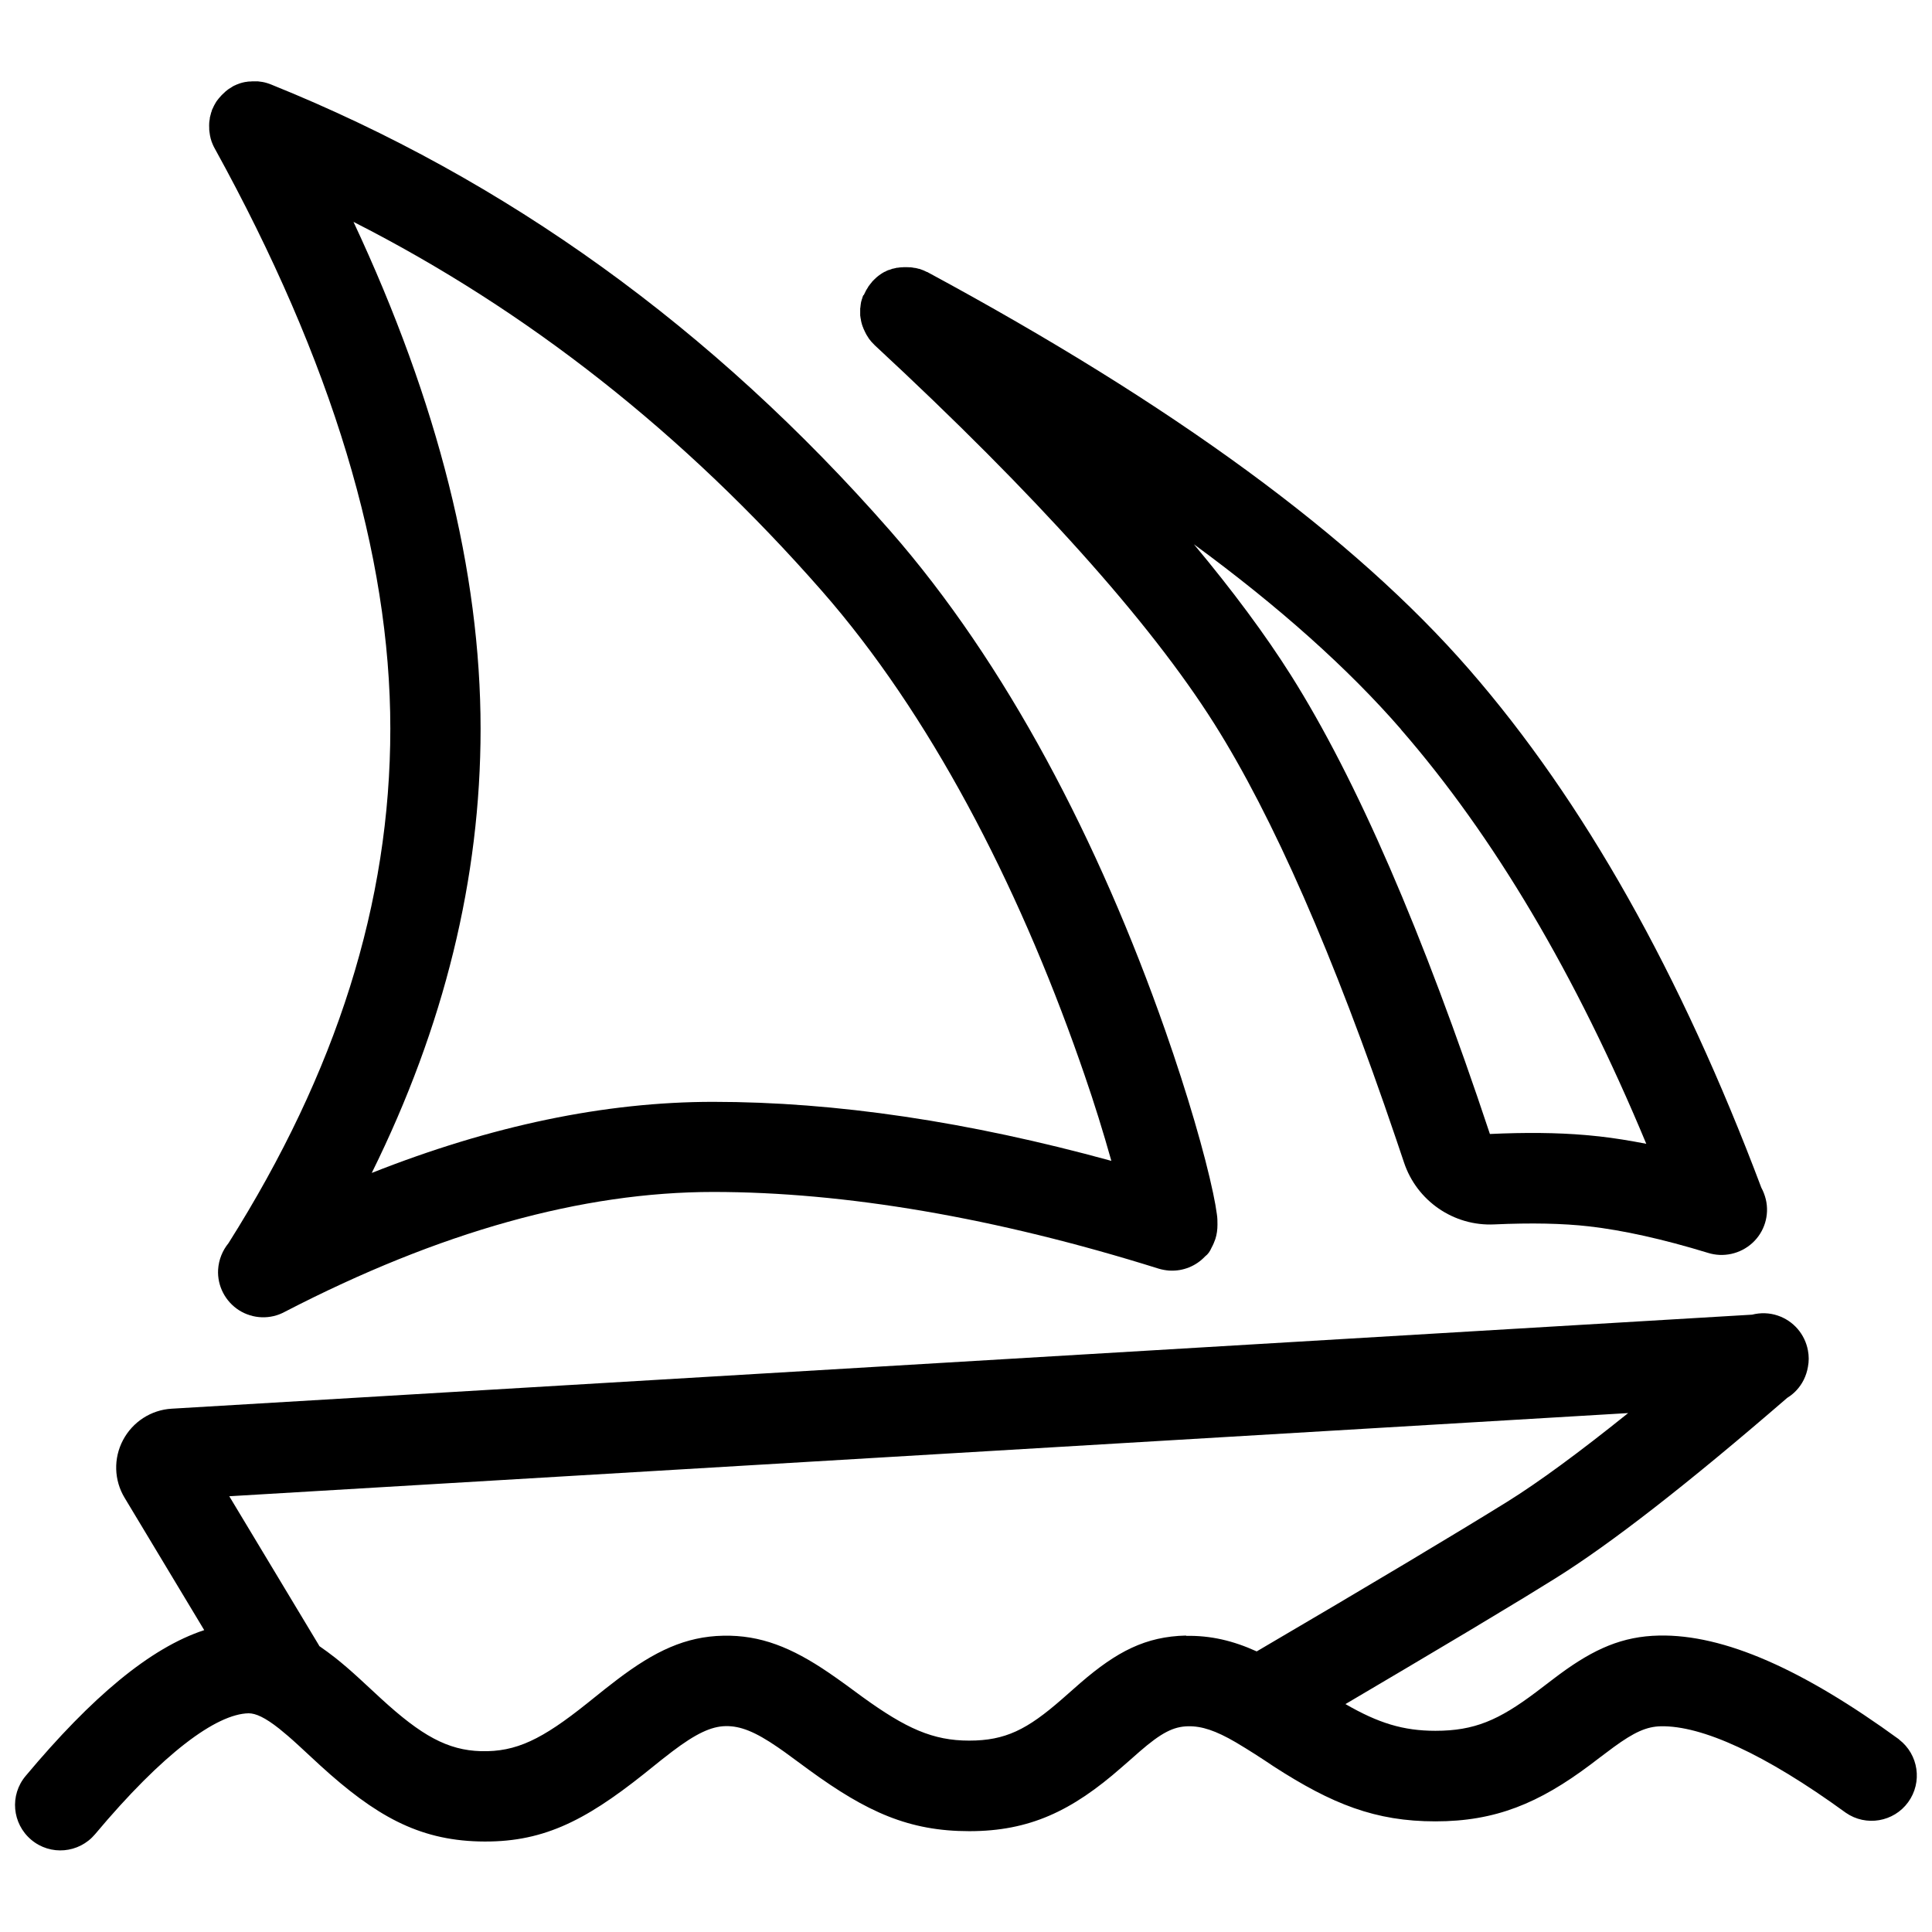 <?xml version="1.0" encoding="UTF-8"?>
<svg id="_图层_2" data-name="图层 2" xmlns="http://www.w3.org/2000/svg" viewBox="0 0 128 128">
  <g id="Midjourney">
    <path d="M125.82,115.24c-6.36-4.63-11.59-6.97-15.91-6.88-2.42.05-4.29.88-6.55,2.54l-.36.27-1.25.95c-2.46,1.85-4.07,2.55-6.65,2.55-2.13,0-3.78-.51-5.96-1.77,2.66-1.57,5.32-3.14,7.98-4.73l1.53-.92c1.72-1.03,3.18-1.92,4.38-2.67,3.69-2.3,8.8-6.28,15.38-11.97.46-.28.84-.69,1.09-1.19.14-.28.23-.57.28-.86.07-.36.07-.73,0-1.09-.2-1.08-.96-1.96-2-2.31-.56-.19-1.15-.2-1.7-.06l-104.71,6.23c-1.36.08-2.58.87-3.22,2.08-.64,1.21-.6,2.66.11,3.83l5.27,8.76c-3.59,1.18-7.46,4.44-11.83,9.66-1.07,1.27-.9,3.16.37,4.23,1.27,1.07,3.16.9,4.23-.37,4.5-5.37,8.04-7.97,10.17-8.01.47,0,1.08.27,2.03,1.02.36.29.75.62,1.26,1.09l1.46,1.35c3.63,3.31,6.47,4.92,10.5,5.03,4.12.11,6.93-1.28,10.94-4.47.99-.8,1.43-1.15,1.88-1.49,1.57-1.19,2.58-1.66,3.53-1.68.98-.02,1.96.37,3.46,1.4.29.2.59.41.99.71l1.09.8c3.83,2.79,6.62,4.05,10.61,4.05s6.8-1.34,10.08-4.22c.09-.07.97-.85,1.21-1.06,1.43-1.24,2.23-1.65,3.2-1.67.91-.02,1.84.29,3.16,1.06.86.51,1.7,1.05,2.53,1.61,3.86,2.49,6.72,3.63,10.7,3.63s6.86-1.2,10.26-3.75c0,0,1.22-.93,1.54-1.16,1.37-1,2.19-1.37,3.14-1.39,2.7-.05,6.86,1.81,12.25,5.73,1.34.93,3.18.61,4.13-.7.96-1.32.69-3.16-.6-4.15ZM78.58,108.36c-2.68.06-4.59,1.06-6.99,3.13-.28.24-1.18,1.04-1.24,1.09-2.3,2.01-3.74,2.74-6.14,2.74s-4.18-.8-7.08-2.9l-1.09-.8c-.44-.32-.8-.57-1.15-.81-2.44-1.66-4.5-2.49-6.97-2.44-2.5.05-4.54,1.02-7.02,2.9-.52.39-1.03.8-2,1.58-2.99,2.39-4.7,3.23-7.03,3.17-2.22-.06-3.96-1.04-6.61-3.47-.25-.23-1.23-1.14-1.46-1.35-.6-.55-1.09-.97-1.58-1.36-.36-.28-.71-.54-1.06-.78-.02-.03-.03-.06-.05-.09l-5.92-9.84,92.68-5.51c-3.25,2.61-5.93,4.58-8.02,5.88-3.42,2.12-8.95,5.43-16.59,9.91-1.56-.71-3.05-1.06-4.68-1.03Z"/>
    <path d="M57.2,19.55c-.03.06-.05.13-.07.19,0,.03-.02.06-.03.09-.02.06-.03.12-.05.18,0,.04-.02.08-.02.12,0,.05-.02.1-.02.16,0,.05-.01.1-.02.14,0,.04,0,.09,0,.13,0,.05,0,.11,0,.16,0,.04,0,.08,0,.12,0,.06,0,.12.02.18,0,.04,0,.07.02.11,0,.06.02.12.03.18,0,.04.02.07.03.11,0,.04.02.07.03.11,0,.02.02.04.02.06.01.03.02.07.04.1.02.06.04.12.07.17.01.03.03.06.04.09.03.06.06.12.09.18.01.02.03.05.04.07.04.06.08.13.12.19.01.02.02.03.03.05.05.07.1.13.16.2,0,0,.02.02.03.03.06.07.12.13.19.2,0,0,0,0,0,0,10.72,9.94,18.23,18.32,22.5,25.08,3.88,6.15,7.91,15.32,12.03,27.47l.54,1.6c.85,2.55,3.3,4.23,5.98,4.1,2.44-.11,4.54-.07,6.28.13,2.26.26,4.88.84,7.86,1.75,1.03.33,2.16.08,2.96-.65.8-.73,1.14-1.84.89-2.89-.07-.28-.17-.54-.3-.78-5.34-14.18-11.78-25.62-19.34-34.31-7.65-8.8-19.63-17.56-35.92-26.35,0,0-.01,0-.02,0-.08-.04-.16-.08-.23-.11-.01,0-.02,0-.03-.01-.08-.03-.16-.06-.25-.09-.01,0-.02,0-.03,0-.08-.02-.16-.05-.25-.06-.01,0-.03,0-.04,0-.08-.02-.16-.03-.24-.04-.02,0-.03,0-.05,0-.08,0-.16-.01-.24-.01-.02,0-.04,0-.05,0-.08,0-.16,0-.24.01-.02,0-.04,0-.05,0-.08,0-.16.02-.24.03-.02,0-.03,0-.05,0-.08.02-.16.04-.25.06,0,0-.02,0-.02,0,0,0,0,0-.01,0-.08.03-.17.06-.25.09,0,0-.02,0-.02,0-.08.03-.17.07-.25.12,0,0-.01,0-.02,0-.08.04-.15.09-.23.14,0,0-.02.01-.03.02-.07.05-.13.09-.2.15-.02.01-.03.02-.05.04-.06.05-.11.1-.16.15-.02.02-.04.04-.06.06-.02.02-.04.04-.06.06-.03.03-.05.06-.07.09-.02.02-.04.05-.06.07-.04.06-.09.11-.13.17-.02.02-.03.04-.04.07-.04.06-.08.13-.12.19,0,.01-.01.02-.02.03,0,.01,0,.02-.01.03-.03.07-.07.13-.1.2-.01.02-.02.05-.03.07ZM92.81,48.32c6.16,7.08,11.59,16.24,16.26,27.46-1.08-.21-2.12-.38-3.11-.49l-.92-.09c-1.87-.16-3.98-.18-6.33-.07-4.45-13.38-8.83-23.49-13.18-30.39-1.7-2.69-3.85-5.59-6.43-8.68,5.63,4.13,10.2,8.21,13.72,12.26Z"/>
    <path d="M13.89,7.92c-.01.08-.03.16-.03.24,0,.01,0,.02,0,.03,0,.09-.01.17,0,.26,0,0,0,.01,0,.02,0,.09,0,.18.02.28,0,0,0,0,0,0,.03.28.1.57.22.83.04.1.09.19.14.28,7.76,14.08,11.62,26.88,11.62,38.41s-3.56,22.75-10.72,34.09c-.4.49-.65,1.1-.69,1.76-.06,1.08.48,2.11,1.39,2.69.92.58,2.08.62,3.03.1,10.26-5.31,19.72-7.94,28.39-7.94s18.7,1.69,29.5,5.08c.23.07.47.11.7.13,0,0,.01,0,.02,0,0,0,0,0,.01,0,.89.05,1.75-.3,2.35-.94.2-.15.32-.33.43-.58.1-.18.18-.37.25-.57.1-.31.14-.63.14-.95,0-.23,0-.45-.04-.7-.05-.37-.13-.84-.25-1.4-.54-2.57-1.69-6.55-3.17-10.77-4.39-12.52-10.53-24.32-18.23-33.11-11.76-13.42-25.43-23.28-40.98-29.55-.1-.04-.2-.08-.31-.11-.19-.06-.39-.09-.59-.11-.05,0-.1,0-.16,0-.05,0-.09,0-.14,0-.07,0-.14,0-.2.01-.03,0-.06,0-.09,0-.07,0-.14.02-.21.03-.03,0-.05,0-.08.01-.09.02-.19.04-.28.07-.04.01-.08.03-.11.04-.05.02-.11.04-.16.06-.04.02-.07.04-.11.05-.05.02-.1.05-.15.08,0,0,0,0,0,0-.03.02-.06.04-.09.06-.05.03-.1.06-.15.09-.03.02-.05.04-.08.06-.05.04-.1.08-.15.12-.02.02-.04.04-.06.06-.05.05-.1.09-.15.14-.02.02-.03.04-.05.05-.05.05-.1.11-.15.17-.02.02-.03.04-.05.06-.04.06-.09.11-.13.17-.02.03-.04.06-.06.1-.03.05-.06.1-.09.16-.03.05-.05.11-.08.17-.01.03-.03.06-.05.1,0,0,0,0,0,0-.02.04-.03.09-.04.13-.02.05-.04.1-.05.15,0,0,0,0,0,0,0,.03-.01.06-.02.08-.02.07-.04.14-.05.2,0,.02,0,.03,0,.05ZM54.45,39.15c7.12,8.12,12.92,19.29,17.08,31.14l.32.92c.65,1.88,1.24,3.78,1.78,5.7-9.47-2.6-18.26-3.91-26.38-3.91h0c-7.17,0-14.71,1.58-22.62,4.71,4.8-9.71,7.21-19.52,7.21-29.42,0-10.42-2.82-21.62-8.42-33.59,11.53,5.86,21.87,14,31.03,24.45Z"/>
  </g>
</svg>